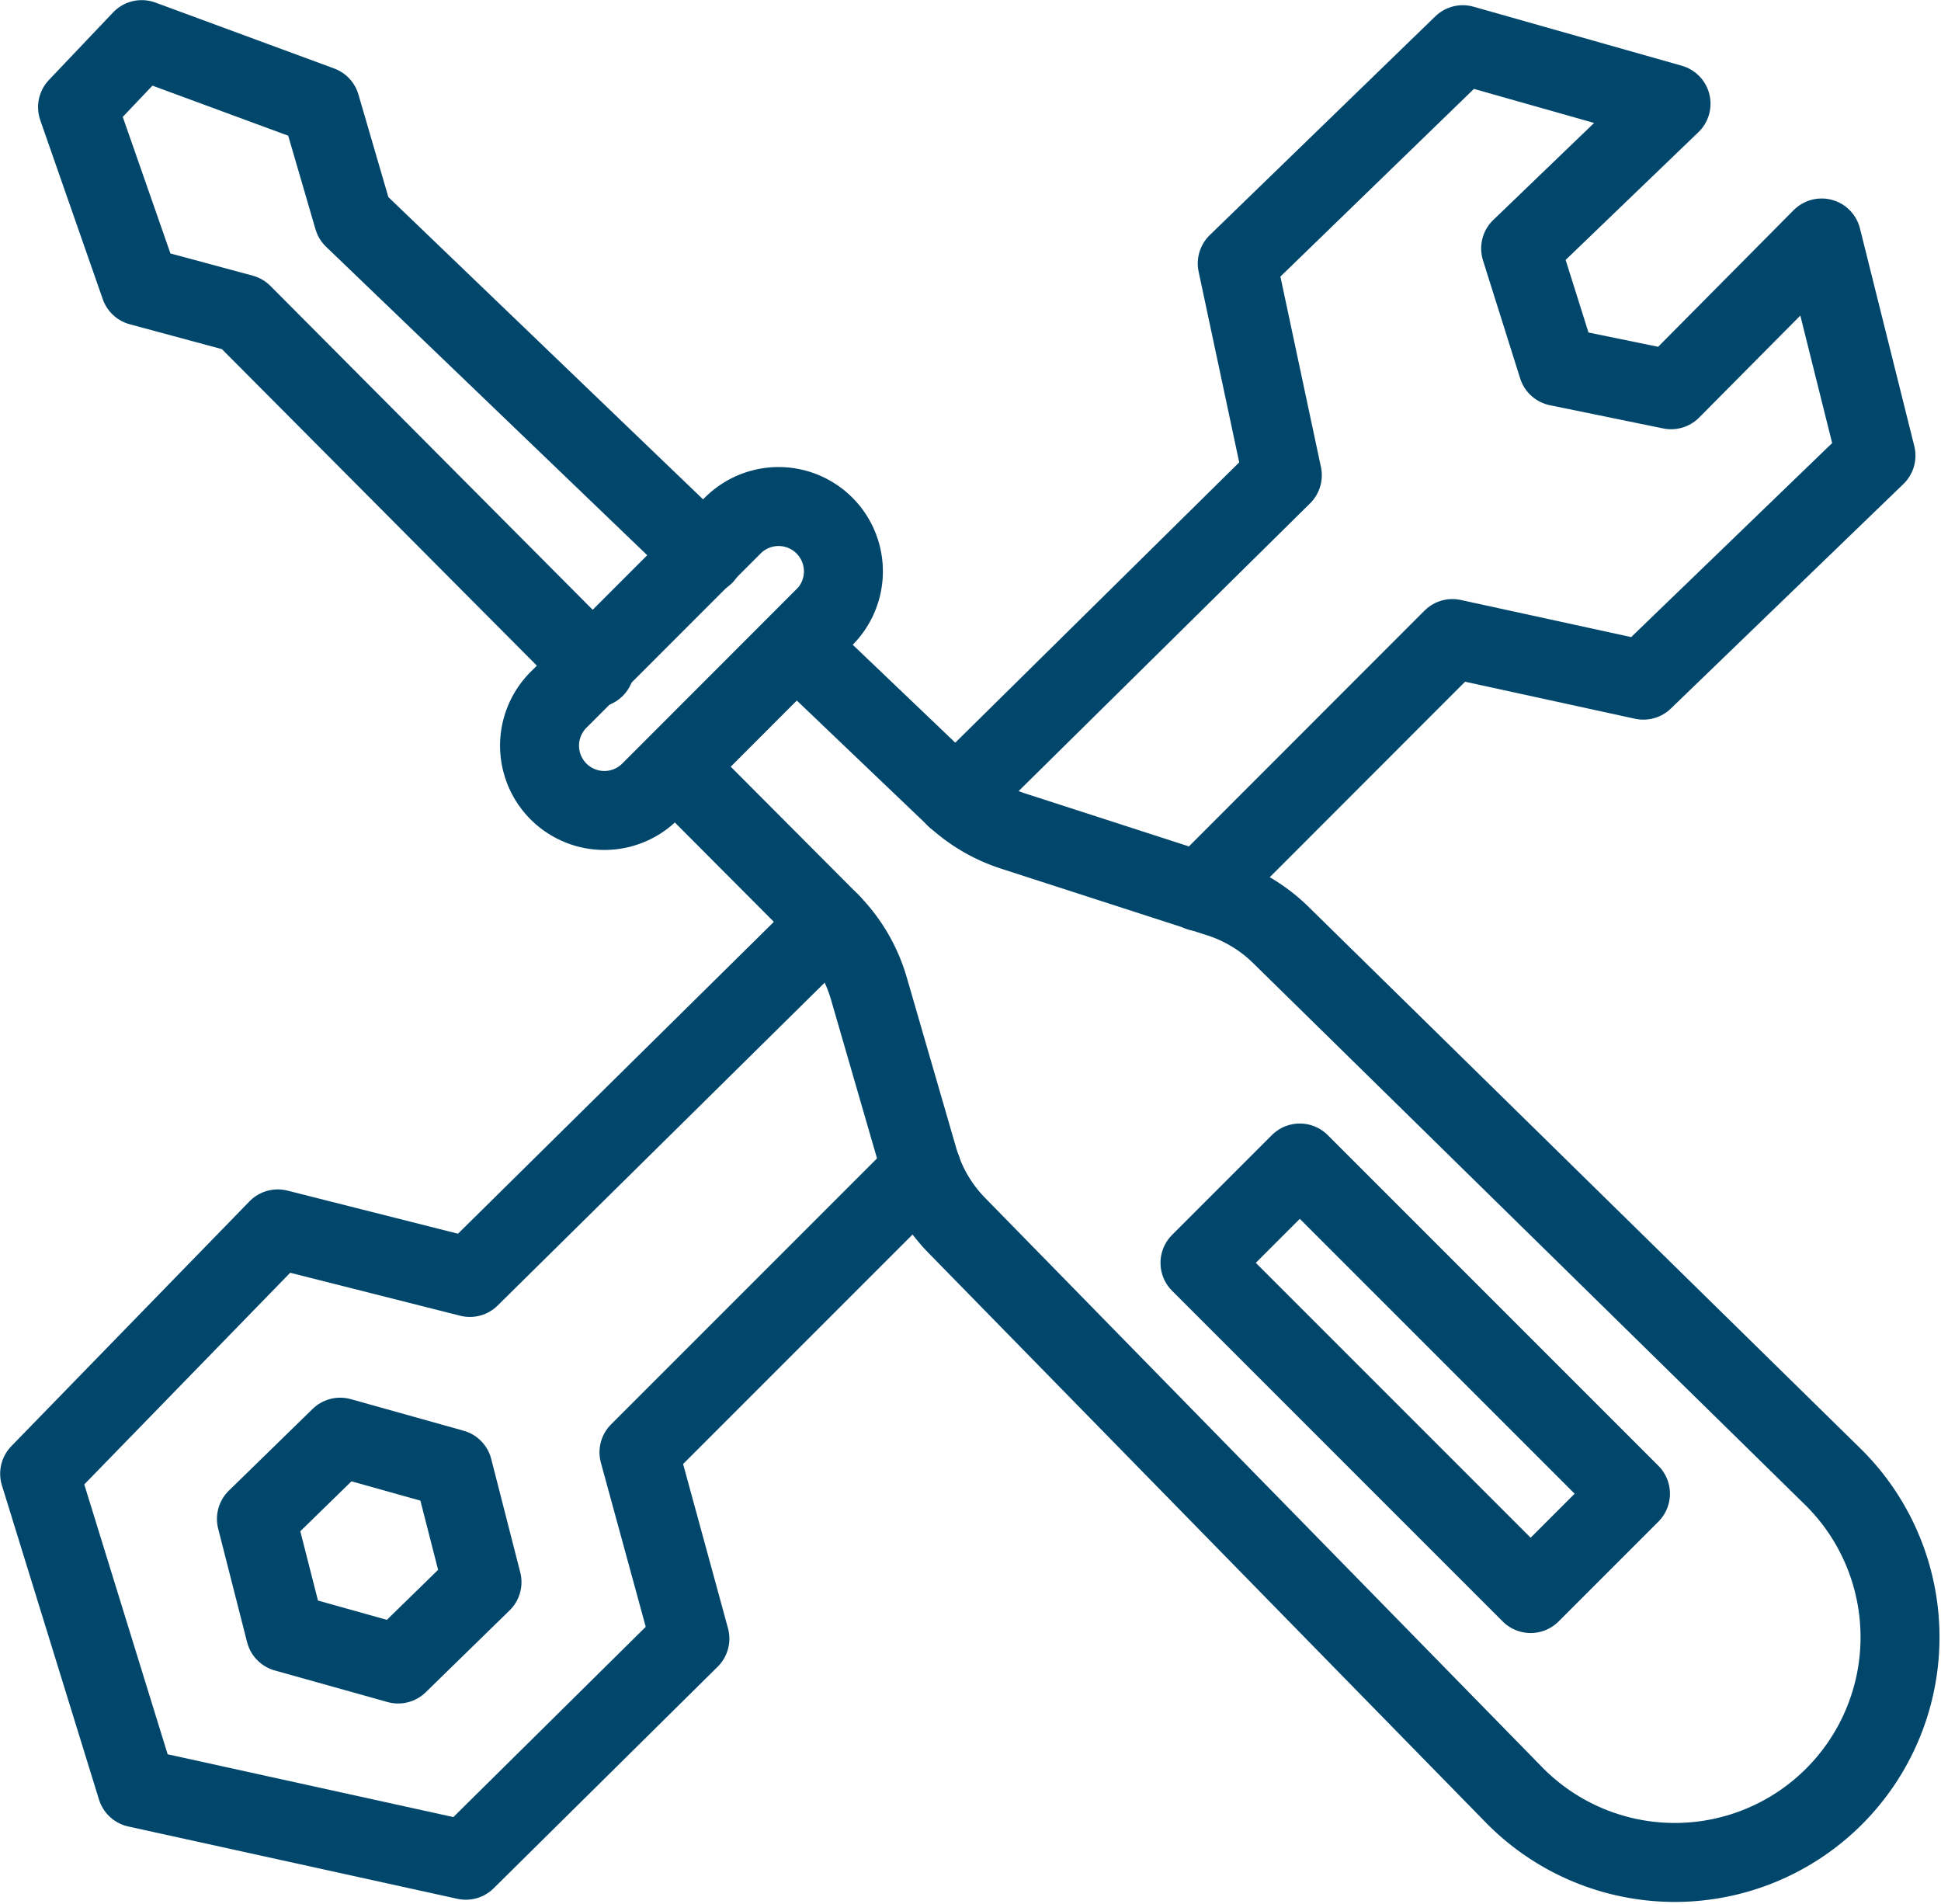 <?xml version="1.0" encoding="UTF-8"?> <svg xmlns="http://www.w3.org/2000/svg" width="49.165" height="48.213" viewBox="0 0 49.165 48.213"><g id="Group_2281" data-name="Group 2281" transform="translate(-335.099 -474.429)"><path id="Path_4510" data-name="Path 4510" d="M19.152,21.363l3.887,3.9a3.942,3.942,0,0,1,1,1.688L25.3,31.3a3.946,3.946,0,0,0,.968,1.659l14.151,14.46a5.7,5.7,0,1,0,8.073-8.062L34.473,25.6a3.946,3.946,0,0,0-1.547-.937l-5.237-1.694a3.936,3.936,0,0,1-1.508-.9l-3.893-3.717" transform="translate(333.066 472.505)" fill="none" stroke="#01476c" stroke-linecap="round" stroke-linejoin="round" stroke-width="2"></path><path id="Path_4511" data-name="Path 4511" d="M22.385,16.97,17.959,21.4a1.641,1.641,0,1,1-2.322-2.321l4.426-4.427a1.642,1.642,0,0,1,2.322,2.322Z" transform="translate(333.609 473.074)" fill="none" stroke="#01476c" stroke-linecap="round" stroke-linejoin="round" stroke-width="2"></path><path id="Path_4512" data-name="Path 4512" d="M14.716,16.414,5.789,7.444l-2.594-.7L1.612,2.211,3.238.5l4.529,1.67L8.6,5.025l8.883,8.531" transform="translate(335.451 474.932)" fill="none" stroke="#01476c" stroke-linecap="round" stroke-linejoin="round" stroke-width="2"></path><path id="Path_4513" data-name="Path 4513" d="M20.515,26.366l-9.117,9-4.866-1.23L.5,40.336l2.459,7.958,8.337,1.832,5.675-5.612-1.29-4.72,7.164-7.164" transform="translate(335.603 471.416)" fill="none" stroke="#01476c" stroke-linecap="round" stroke-linejoin="round" stroke-width="2"></path><path id="Path_4514" data-name="Path 4514" d="M27.355,19.721l8.274-8.167L34.487,6.189,40.2.649l5.275,1.495-3.81,3.665L42.607,8.8l2.87.588L49.29,5.544l1.376,5.512-5.891,5.687-4.838-1.054L33.53,22.1" transform="translate(331.951 474.912)" fill="none" stroke="#01476c" stroke-linecap="round" stroke-linejoin="round" stroke-width="2"></path><path id="Path_4515" data-name="Path 4515" d="M11.835,42.263l-2.857-.8L6.856,43.533l.733,2.875,2.857.8,2.124-2.073Z" transform="translate(334.738 469.364)" fill="none" stroke="#01476c" stroke-linecap="round" stroke-linejoin="round" stroke-width="2"></path><rect id="Rectangle_862" data-name="Rectangle 862" width="3.576" height="11.845" transform="translate(365.494 506.412) rotate(-45)" fill="none" stroke="#01476c" stroke-linecap="round" stroke-linejoin="round" stroke-width="2"></rect></g></svg> 